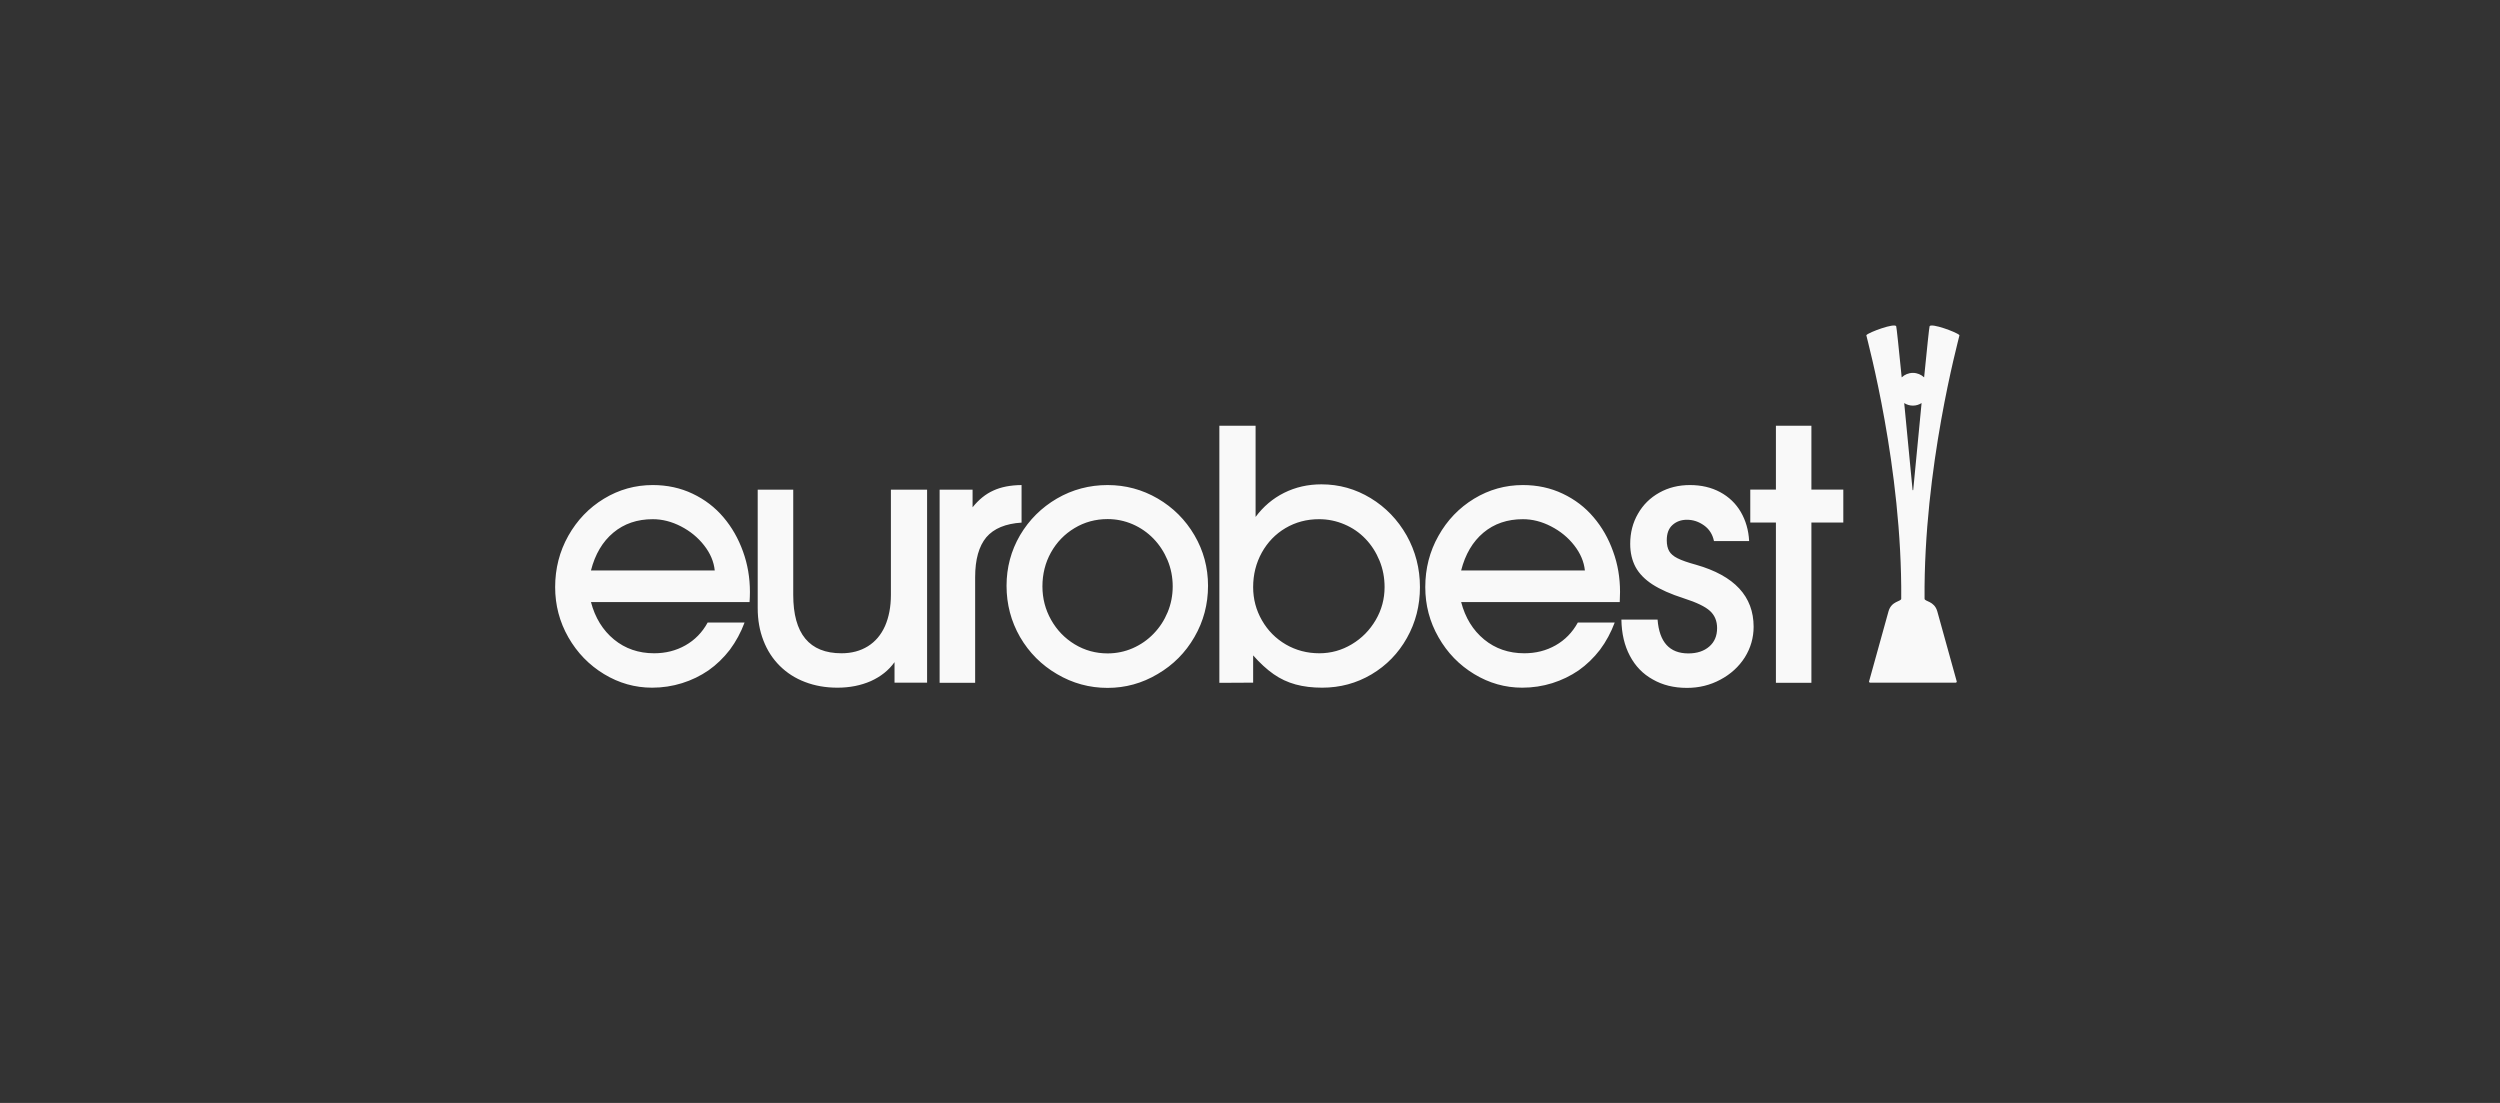 <?xml version="1.0" encoding="UTF-8"?> <svg xmlns="http://www.w3.org/2000/svg" width="136" height="60" viewBox="0 0 136 60" fill="none"><rect x="0" y="0" width="136" height="60" fill="#333333" stroke="none"/> <g clip-path="url(#clip0_197_4576)"> <path fill-rule="evenodd" clip-rule="evenodd" d="M104.079 26.653C104.079 26.653 104.075 26.669 104.062 26.669C104.046 26.669 104.044 26.653 104.044 26.653C104.044 26.651 103.814 24.24 103.589 21.927C103.726 22.014 103.887 22.066 104.062 22.066C104.236 22.066 104.397 22.014 104.534 21.927C104.308 24.24 104.08 26.651 104.079 26.653ZM104.696 32.57C104.641 25.447 106.524 18.575 106.593 18.246C106.595 18.239 106.591 18.229 106.588 18.226C106.423 18.062 105.057 17.562 104.97 17.748C104.949 17.794 104.823 19.011 104.672 20.529C104.512 20.379 104.298 20.285 104.062 20.285C103.824 20.285 103.611 20.379 103.452 20.529C103.301 19.011 103.174 17.794 103.153 17.748C103.066 17.562 101.701 18.062 101.535 18.226C101.532 18.229 101.528 18.239 101.53 18.246C101.599 18.575 103.482 25.447 103.427 32.57C103.426 32.73 102.898 32.686 102.735 33.256C102.588 33.772 101.674 37.062 101.674 37.08C101.674 37.109 101.697 37.132 101.726 37.137H106.398C106.426 37.132 106.449 37.109 106.449 37.08C106.449 37.062 105.535 33.772 105.388 33.256C105.225 32.686 104.697 32.73 104.696 32.57ZM74.838 33.73C74.514 34.283 74.081 34.724 73.534 35.05C72.988 35.376 72.402 35.538 71.774 35.538C71.109 35.538 70.501 35.379 69.95 35.059C69.404 34.741 68.97 34.305 68.651 33.748C68.331 33.193 68.171 32.59 68.171 31.939C68.171 31.257 68.328 30.631 68.642 30.061C68.956 29.498 69.385 29.05 69.931 28.728C70.478 28.406 71.085 28.244 71.755 28.244C72.239 28.244 72.698 28.338 73.138 28.526C73.579 28.713 73.959 28.975 74.282 29.313C74.603 29.646 74.857 30.042 75.044 30.495C75.231 30.949 75.321 31.431 75.321 31.939C75.321 32.577 75.163 33.175 74.838 33.73ZM74.563 27.098C73.742 26.6 72.852 26.348 71.885 26.348C71.15 26.348 70.476 26.501 69.855 26.81C69.24 27.118 68.724 27.556 68.304 28.121V23.159H66.333V37.146L68.171 37.136V35.653C68.542 36.073 68.912 36.413 69.282 36.672C69.65 36.931 70.051 37.116 70.484 37.235C70.915 37.352 71.395 37.41 71.923 37.41C72.9 37.41 73.796 37.168 74.611 36.685C75.425 36.202 76.067 35.541 76.536 34.707C77.009 33.866 77.245 32.945 77.245 31.94C77.245 30.924 77.001 29.986 76.522 29.13C76.036 28.276 75.384 27.596 74.563 27.098ZM32.148 31.032C32.374 30.151 32.78 29.464 33.365 28.976C33.948 28.489 34.664 28.244 35.511 28.244C36.026 28.244 36.538 28.374 37.043 28.634C37.547 28.894 37.969 29.239 38.305 29.671C38.642 30.103 38.834 30.556 38.882 31.032H32.148ZM39.353 28.137C38.895 27.597 38.337 27.17 37.677 26.857C37.018 26.543 36.294 26.387 35.511 26.387C34.557 26.387 33.672 26.633 32.855 27.129C32.038 27.625 31.393 28.3 30.915 29.149C30.438 29.999 30.2 30.93 30.2 31.939C30.2 32.92 30.44 33.83 30.918 34.669C31.4 35.512 32.047 36.177 32.86 36.671C33.673 37.164 34.544 37.41 35.475 37.41C36.039 37.41 36.581 37.327 37.103 37.164C37.626 37.001 38.104 36.768 38.544 36.466C38.977 36.162 39.365 35.786 39.703 35.348C40.035 34.901 40.303 34.407 40.504 33.866H38.497C38.202 34.407 37.797 34.818 37.287 35.107C36.775 35.397 36.208 35.538 35.586 35.538C34.739 35.538 34.011 35.288 33.402 34.788C32.793 34.286 32.374 33.609 32.148 32.752H40.776C40.789 32.564 40.796 32.379 40.796 32.205C40.796 31.427 40.67 30.692 40.42 30.003C40.167 29.298 39.813 28.677 39.353 28.137ZM63.522 33.3C63.34 33.74 63.086 34.134 62.758 34.471C62.432 34.811 62.05 35.074 61.619 35.263C61.184 35.452 60.729 35.545 60.252 35.545C59.604 35.545 59.009 35.38 58.464 35.051C57.922 34.722 57.493 34.276 57.18 33.72C56.865 33.159 56.708 32.555 56.708 31.899C56.708 31.228 56.862 30.613 57.171 30.056C57.484 29.497 57.913 29.053 58.456 28.728C58.997 28.402 59.598 28.238 60.252 28.238C60.729 28.238 61.184 28.332 61.619 28.52C62.05 28.708 62.429 28.972 62.753 29.306C63.077 29.642 63.331 30.034 63.518 30.48C63.702 30.924 63.795 31.401 63.795 31.899C63.795 32.391 63.704 32.858 63.522 33.3ZM62.98 27.12C62.139 26.632 61.232 26.387 60.252 26.387C59.26 26.387 58.34 26.632 57.498 27.12C56.658 27.611 55.987 28.276 55.49 29.117C55.001 29.958 54.756 30.874 54.756 31.868C54.756 32.871 55.001 33.801 55.49 34.653C55.987 35.507 56.658 36.177 57.498 36.668C58.347 37.17 59.265 37.421 60.252 37.421C61.225 37.421 62.133 37.17 62.976 36.668C63.817 36.177 64.486 35.507 64.978 34.653C65.471 33.801 65.717 32.871 65.717 31.868C65.717 30.874 65.471 29.958 64.978 29.117C64.486 28.276 63.819 27.611 62.98 27.12ZM95.397 34.096C95.397 34.693 95.237 35.249 94.917 35.763C94.59 36.273 94.15 36.675 93.588 36.974C93.03 37.274 92.425 37.421 91.771 37.421C91.063 37.421 90.442 37.269 89.907 36.96C89.374 36.665 88.961 36.238 88.666 35.678C88.369 35.12 88.216 34.465 88.204 33.707H90.172C90.267 34.932 90.824 35.546 91.846 35.546C92.318 35.546 92.697 35.421 92.984 35.172C93.27 34.925 93.41 34.59 93.41 34.17C93.41 33.783 93.281 33.47 93.023 33.235C92.767 33 92.294 32.771 91.603 32.55C90.886 32.321 90.321 32.066 89.898 31.795C89.48 31.523 89.171 31.208 88.975 30.848C88.784 30.489 88.683 30.069 88.683 29.587C88.683 28.977 88.825 28.431 89.105 27.948C89.383 27.46 89.77 27.078 90.267 26.801C90.761 26.524 91.316 26.387 91.931 26.387C92.546 26.387 93.095 26.514 93.574 26.771C94.054 27.03 94.43 27.39 94.701 27.854C94.97 28.319 95.123 28.845 95.153 29.433H93.24C93.165 29.072 92.986 28.786 92.699 28.582C92.413 28.378 92.105 28.275 91.771 28.275C91.458 28.275 91.195 28.369 90.986 28.557C90.774 28.746 90.672 29.021 90.672 29.387C90.672 29.631 90.716 29.831 90.803 29.981C90.89 30.133 91.04 30.261 91.253 30.367C91.474 30.481 91.811 30.599 92.272 30.725C94.354 31.321 95.397 32.444 95.397 34.096ZM98.54 26.635H100.276V28.427H98.54V37.146H96.61V28.427H95.215V26.635H96.61V23.159H98.54V26.635ZM55.573 28.43C54.703 28.485 54.063 28.751 53.655 29.228C53.252 29.714 53.048 30.436 53.048 31.394V37.146H51.115V26.638H52.908V27.597C53.242 27.18 53.617 26.875 54.034 26.688C54.455 26.492 54.97 26.392 55.573 26.387V28.43ZM48.465 26.638H50.434V37.136H48.662V36.021C48.349 36.461 47.919 36.805 47.373 37.052C46.828 37.29 46.222 37.41 45.557 37.41C44.916 37.41 44.33 37.307 43.797 37.102C43.263 36.901 42.805 36.605 42.419 36.222C42.035 35.84 41.737 35.382 41.532 34.849C41.323 34.312 41.219 33.725 41.219 33.08V26.638H43.152V32.357C43.152 34.479 44.029 35.538 45.779 35.538C46.327 35.538 46.804 35.411 47.212 35.158C47.619 34.904 47.929 34.538 48.145 34.057C48.355 33.578 48.465 33.01 48.465 32.357V26.638ZM79.486 31.032C79.711 30.151 80.117 29.464 80.699 28.976C81.281 28.489 81.999 28.244 82.845 28.244C83.364 28.244 83.873 28.374 84.376 28.634C84.882 28.894 85.304 29.239 85.64 29.671C85.976 30.103 86.168 30.556 86.218 31.032H79.486ZM86.689 28.137C86.233 27.597 85.674 27.17 85.013 26.857C84.354 26.543 83.632 26.387 82.845 26.387C81.895 26.387 81.008 26.633 80.19 27.129C79.376 27.625 78.727 28.3 78.253 29.149C77.772 29.999 77.535 30.93 77.535 31.939C77.535 32.92 77.775 33.83 78.256 34.669C78.735 35.512 79.382 36.177 80.197 36.671C81.009 37.164 81.88 37.41 82.808 37.41C83.375 37.41 83.919 37.327 84.442 37.164C84.959 37.001 85.442 36.768 85.881 36.466C86.313 36.162 86.7 35.786 87.039 35.348C87.373 34.901 87.637 34.407 87.84 33.866H85.834C85.537 34.407 85.133 34.818 84.623 35.107C84.111 35.397 83.545 35.538 82.921 35.538C82.076 35.538 81.347 35.288 80.738 34.788C80.128 34.286 79.711 33.609 79.486 32.752H88.114C88.124 32.564 88.13 32.379 88.13 32.205C88.13 31.427 88.007 30.692 87.754 30.003C87.504 29.298 87.151 28.677 86.689 28.137Z" fill="#F9F9F9"></path> </g> <defs> <clipPath id="clip0_197_4576"> <rect width="76.896" height="21.045" fill="white" transform="translate(30 17.076)"></rect> </clipPath> </defs> </svg> 